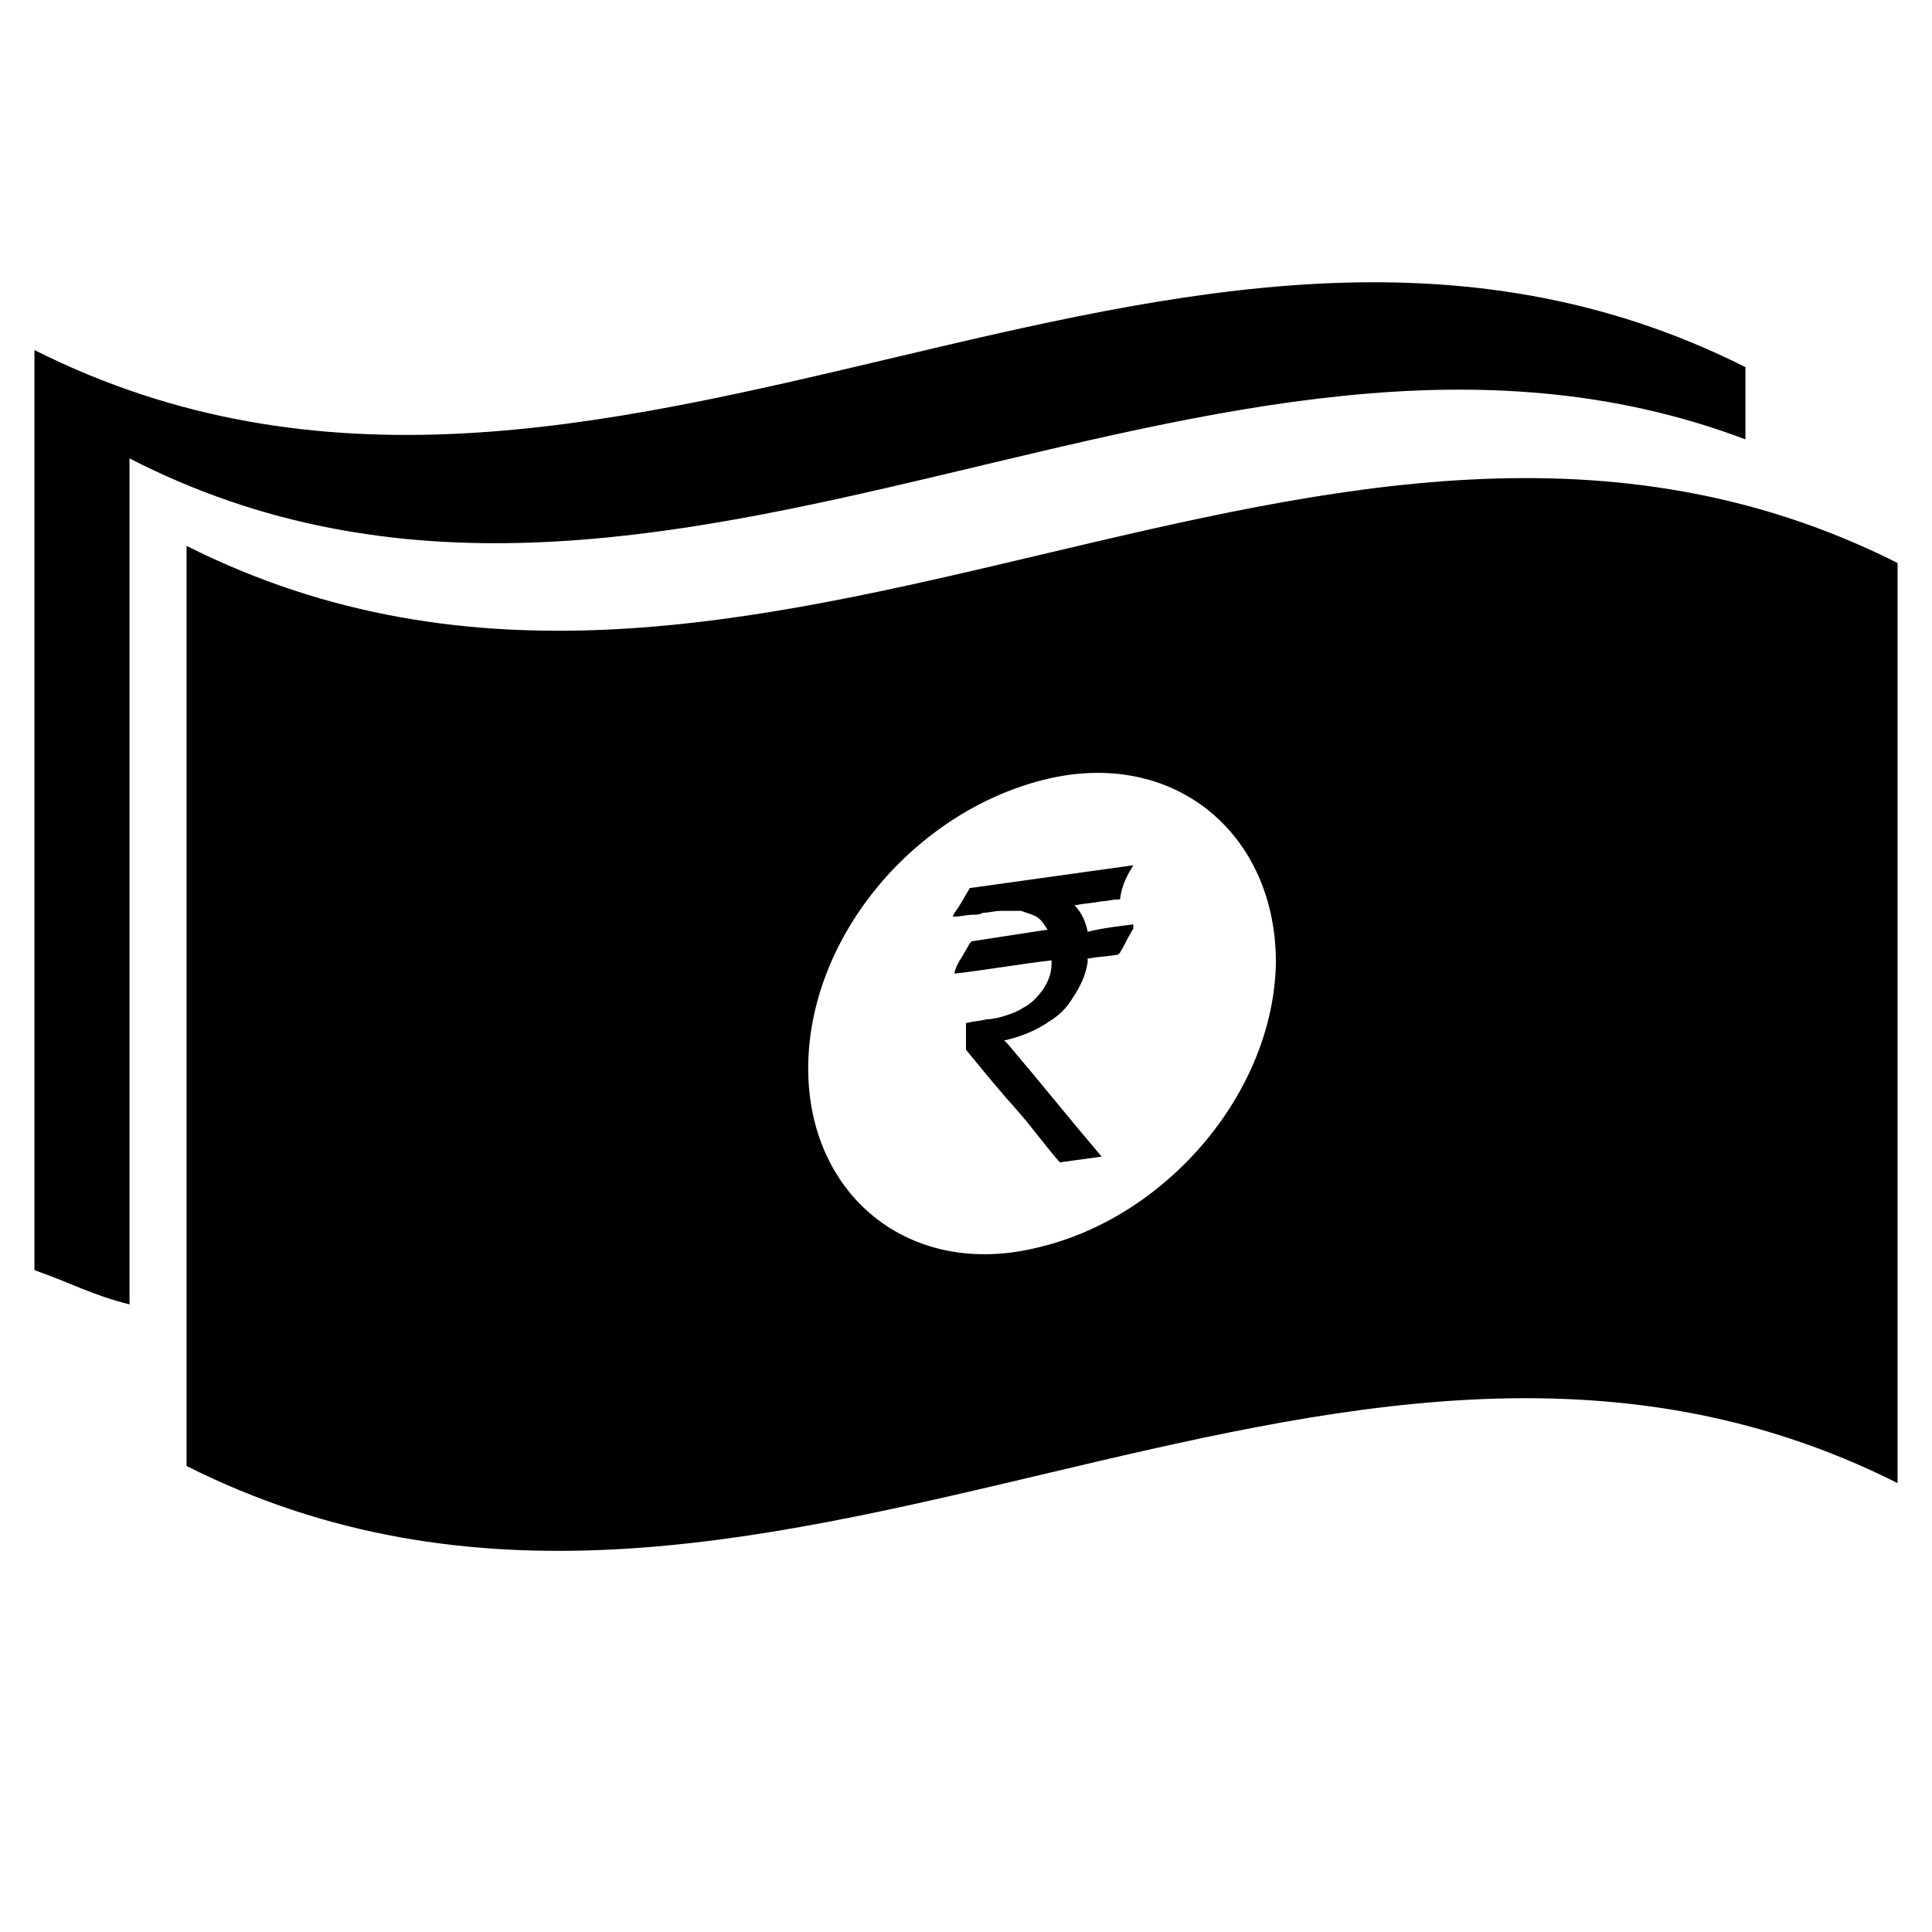 <?xml version="1.0" encoding="UTF-8"?>
<!-- Uploaded to: SVG Repo, www.svgrepo.com, Generator: SVG Repo Mixer Tools -->
<svg width="800px" height="800px" version="1.1" viewBox="144 144 512 512" xmlns="http://www.w3.org/2000/svg">
 <defs>
  <clipPath id="b">
   <path d="m396 373h49v80h-49z"/>
  </clipPath>
  <clipPath id="a">
   <path d="m396.47 455.92v-76.074l47.859-6.551v76.074z"/>
  </clipPath>
 </defs>
 <path d="m178.32 265.48c141.07 72.547 287.17-58.441 428.24-5.039v-19.145c-151.14-76.074-302.29 71.543-453.43-4.531v243.84c10.078 3.527 15.113 6.551 25.191 9.07v-224.2z"/>
 <path d="m193.44 288.66v243.84c151.14 76.074 302.29-71.539 453.43 4.535v-243.84c-151.14-76.074-302.29 71.539-453.43-4.535zm225.71 185.91c-34.262 8.566-61.465-14.105-60.961-48.367 0.504-34.258 28.215-67.008 62.473-75.57 34.258-8.566 61.465 14.105 61.465 48.367-0.504 34.258-28.719 67.508-62.977 75.57z"/>
 <g clip-path="url(#b)">
  <g clip-path="url(#a)">
   <path d="m444.33 373.3c-14.609 2.016-28.719 4.031-43.328 6.047-1.512 2.519-2.519 4.535-4.031 6.551l-0.504 1.008h0.504c1.512 0 3.527-0.504 5.039-0.504 1.008 0 1.512 0 2.519-0.504 1.512 0 3.023-0.504 4.535-0.504h5.543c1.512 0.504 3.023 1.008 4.031 1.512 1.512 1.008 2.016 2.016 3.023 3.527h-0.504c-6.551 1.008-13.098 2.016-19.648 3.023l-0.504 0.504c-0.504 1.008-1.512 2.519-2.016 3.527-1.008 1.512-1.512 2.519-2.016 4.031v0.504c8.566-1.008 17.129-2.519 25.695-3.527v1.008c0 2.519-1.008 5.039-2.519 7.055-1.512 2.016-3.023 3.527-5.039 4.535-1.512 1.008-3.023 1.512-4.535 2.016-1.512 0.504-3.527 1.008-5.039 1.008-2.016 0.504-3.527 0.504-5.543 1.008v0.504 6.047 0.504c4.535 5.543 9.07 11.082 13.602 16.121 4.031 4.535 7.559 9.574 11.586 14.105 3.527-0.504 7.559-1.008 11.082-1.512-8.566-10.078-16.625-20.152-25.191-30.23l-1-1.012h0.504c4.031-1.008 8.062-2.519 11.586-5.039 2.519-1.512 4.535-3.527 6.047-6.047 2.016-3.023 3.527-6.047 4.031-9.574v-1.008h0.504c2.519-0.504 5.039-0.504 7.559-1.008l0.504-0.504c1.512-2.519 2.519-5.039 4.031-7.055v-0.504c-4.031 0.504-8.566 1.008-12.594 2.016-0.504-2.519-1.512-5.039-3.527-7.055h0.504c2.016-0.504 4.535-0.504 6.551-1.008 1.512 0 3.023-0.504 4.535-0.504h0.504c0.5-4.023 2.012-6.543 3.519-9.062"/>
  </g>
 </g>
</svg>